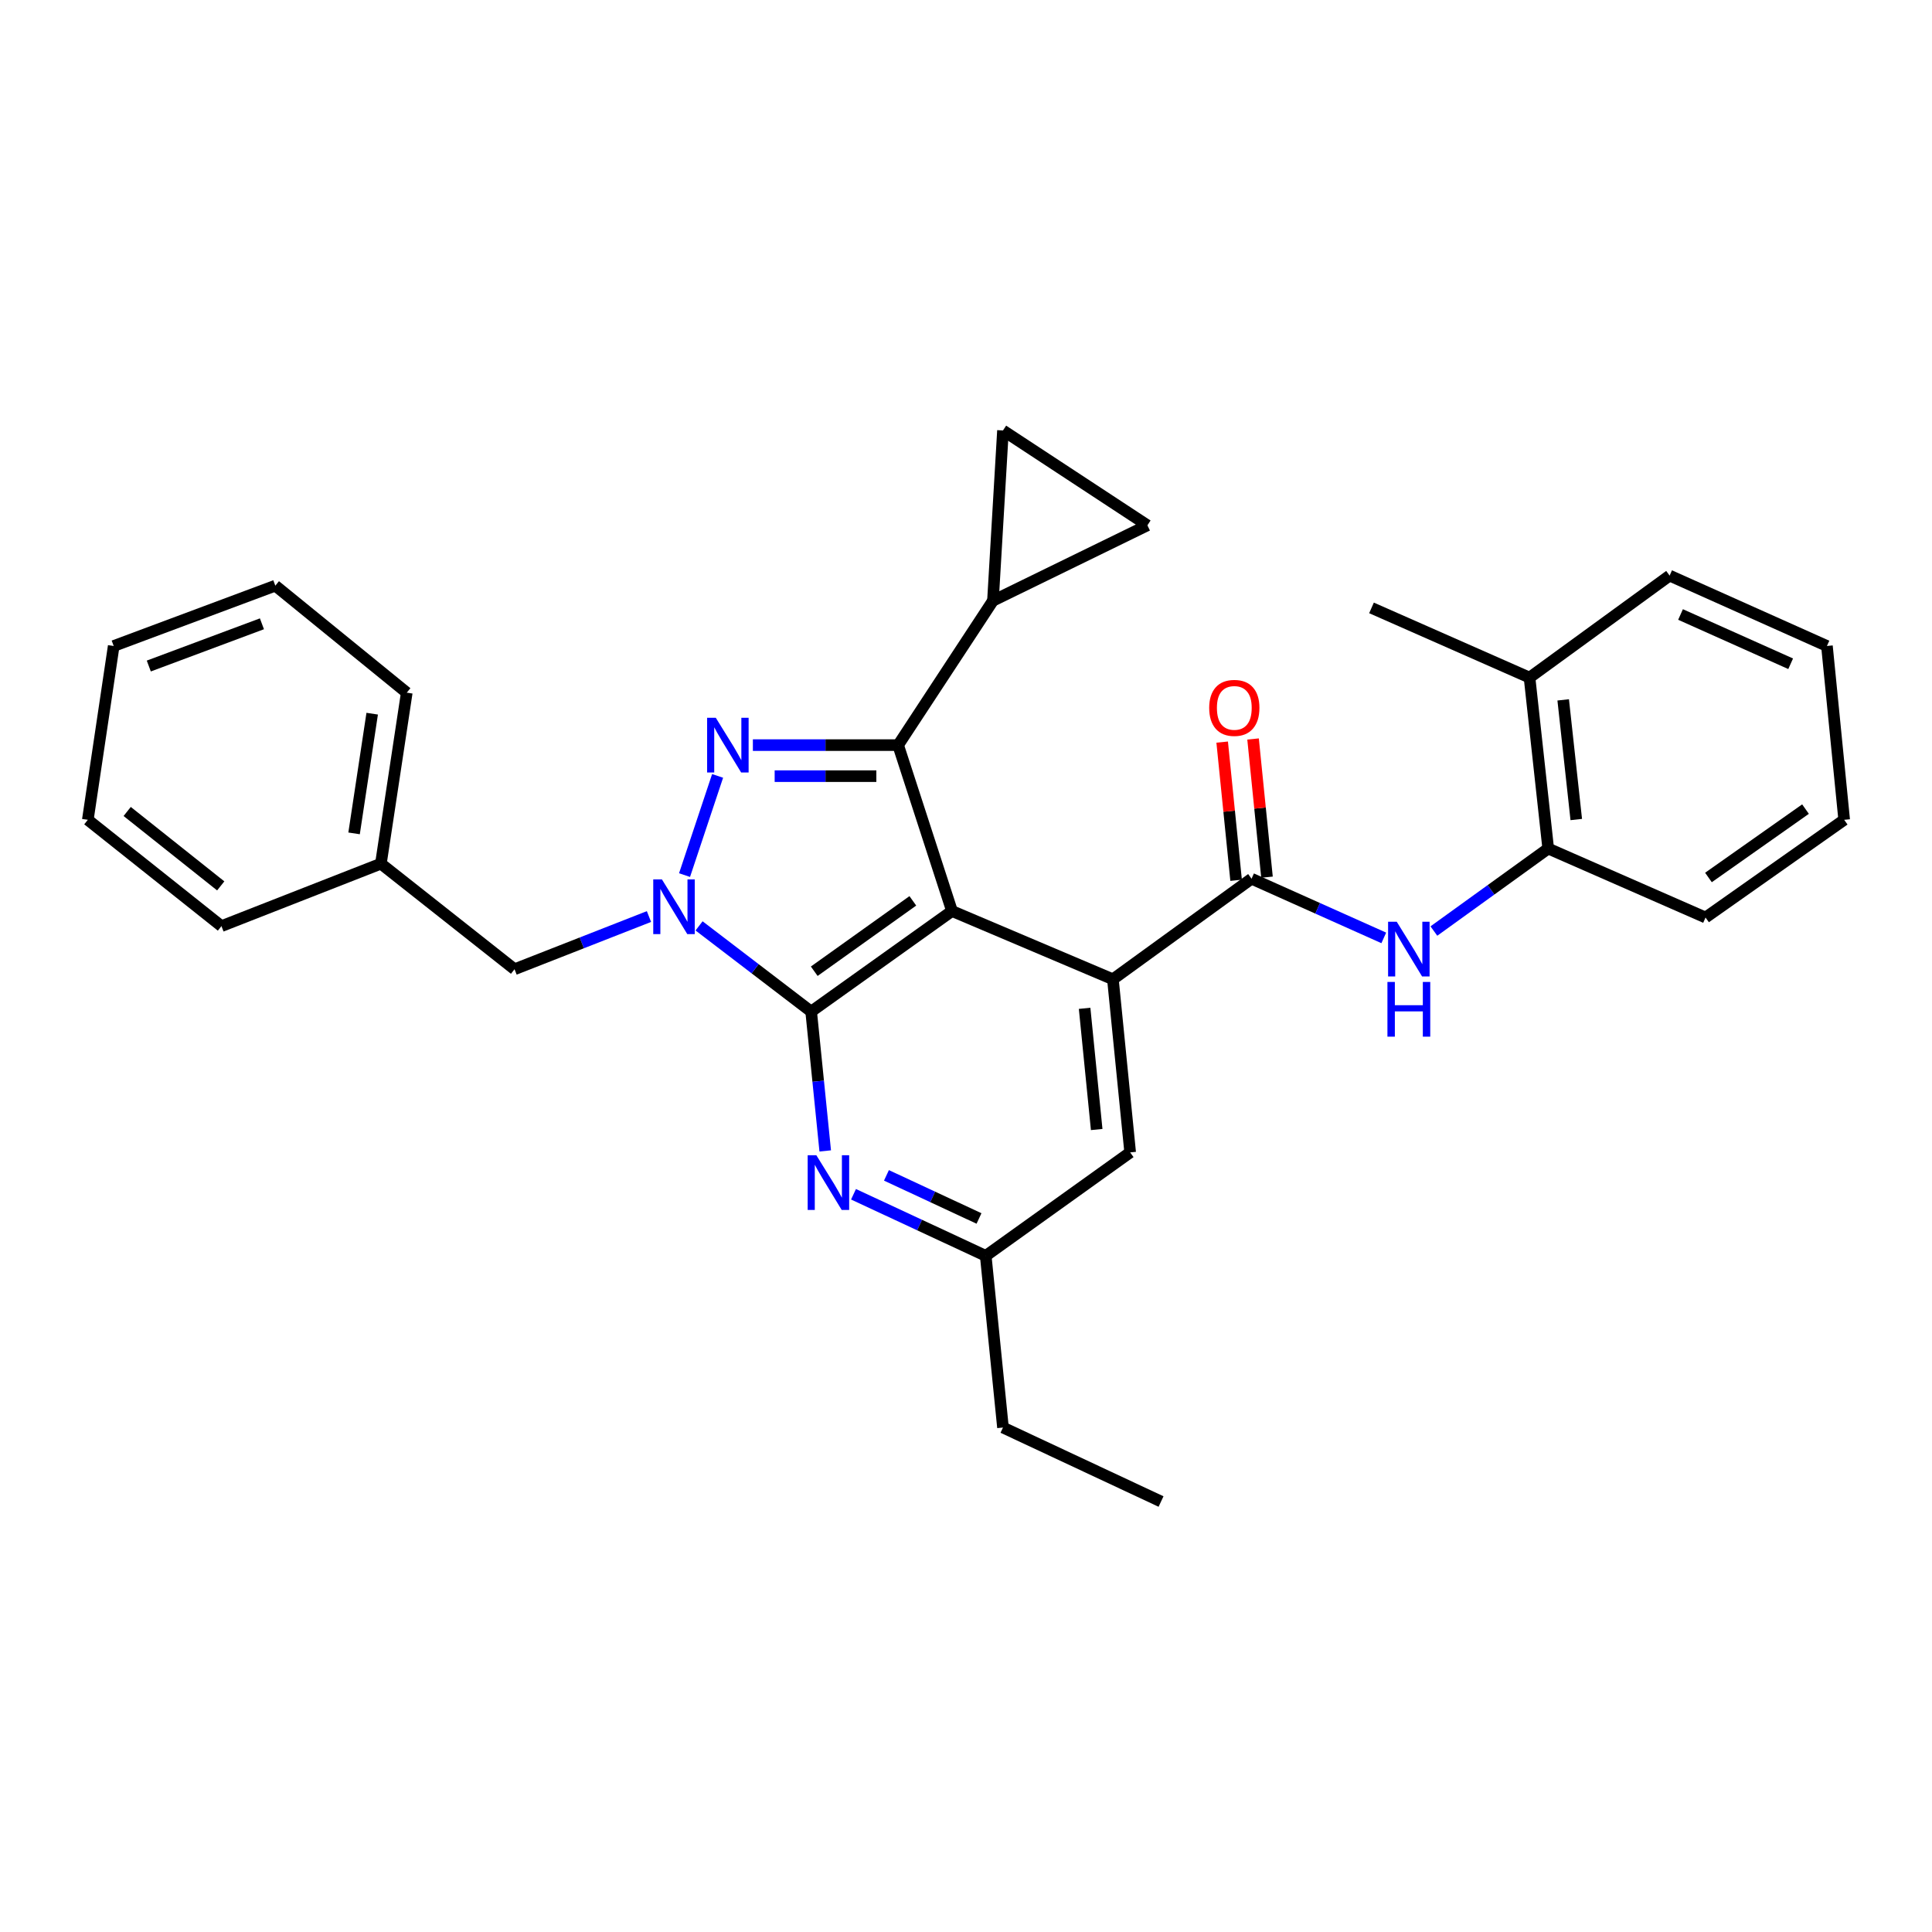 <?xml version='1.0' encoding='iso-8859-1'?>
<svg version='1.1' baseProfile='full'
              xmlns='http://www.w3.org/2000/svg'
                      xmlns:rdkit='http://www.rdkit.org/xml'
                      xmlns:xlink='http://www.w3.org/1999/xlink'
                  xml:space='preserve'
width='1000px' height='1000px' viewBox='0 0 1000 1000'>
<!-- END OF HEADER -->
<rect style='opacity:1.0;fill:#FFFFFF;stroke:none' width='1000' height='1000' x='0' y='0'> </rect>
<path class='bond-0' d='M 492.752,471.545 L 419.855,523.591' style='fill:none;fill-rule:evenodd;stroke:#000000;stroke-width:6px;stroke-linecap:butt;stroke-linejoin:miter;stroke-opacity:1' />
<path class='bond-0' d='M 472.482,466.276 L 421.454,502.708' style='fill:none;fill-rule:evenodd;stroke:#000000;stroke-width:6px;stroke-linecap:butt;stroke-linejoin:miter;stroke-opacity:1' />
<path class='bond-3' d='M 492.752,471.545 L 464.868,385.67' style='fill:none;fill-rule:evenodd;stroke:#000000;stroke-width:6px;stroke-linecap:butt;stroke-linejoin:miter;stroke-opacity:1' />
<path class='bond-4' d='M 492.752,471.545 L 576.039,506.873' style='fill:none;fill-rule:evenodd;stroke:#000000;stroke-width:6px;stroke-linecap:butt;stroke-linejoin:miter;stroke-opacity:1' />
<path class='bond-1' d='M 419.855,523.591 L 390.845,501.415' style='fill:none;fill-rule:evenodd;stroke:#000000;stroke-width:6px;stroke-linecap:butt;stroke-linejoin:miter;stroke-opacity:1' />
<path class='bond-1' d='M 390.845,501.415 L 361.834,479.239' style='fill:none;fill-rule:evenodd;stroke:#0000FF;stroke-width:6px;stroke-linecap:butt;stroke-linejoin:miter;stroke-opacity:1' />
<path class='bond-6' d='M 419.855,523.591 L 423.496,559.653' style='fill:none;fill-rule:evenodd;stroke:#000000;stroke-width:6px;stroke-linecap:butt;stroke-linejoin:miter;stroke-opacity:1' />
<path class='bond-6' d='M 423.496,559.653 L 427.136,595.715' style='fill:none;fill-rule:evenodd;stroke:#0000FF;stroke-width:6px;stroke-linecap:butt;stroke-linejoin:miter;stroke-opacity:1' />
<path class='bond-11' d='M 335.903,474.401 L 301.113,488.04' style='fill:none;fill-rule:evenodd;stroke:#0000FF;stroke-width:6px;stroke-linecap:butt;stroke-linejoin:miter;stroke-opacity:1' />
<path class='bond-11' d='M 301.113,488.04 L 266.323,501.678' style='fill:none;fill-rule:evenodd;stroke:#000000;stroke-width:6px;stroke-linecap:butt;stroke-linejoin:miter;stroke-opacity:1' />
<path class='bond-30' d='M 354.315,452.958 L 371.433,401.603' style='fill:none;fill-rule:evenodd;stroke:#0000FF;stroke-width:6px;stroke-linecap:butt;stroke-linejoin:miter;stroke-opacity:1' />
<path class='bond-2' d='M 389.687,385.67 L 427.278,385.67' style='fill:none;fill-rule:evenodd;stroke:#0000FF;stroke-width:6px;stroke-linecap:butt;stroke-linejoin:miter;stroke-opacity:1' />
<path class='bond-2' d='M 427.278,385.67 L 464.868,385.67' style='fill:none;fill-rule:evenodd;stroke:#000000;stroke-width:6px;stroke-linecap:butt;stroke-linejoin:miter;stroke-opacity:1' />
<path class='bond-2' d='M 400.964,401.736 L 427.278,401.736' style='fill:none;fill-rule:evenodd;stroke:#0000FF;stroke-width:6px;stroke-linecap:butt;stroke-linejoin:miter;stroke-opacity:1' />
<path class='bond-2' d='M 427.278,401.736 L 453.591,401.736' style='fill:none;fill-rule:evenodd;stroke:#000000;stroke-width:6px;stroke-linecap:butt;stroke-linejoin:miter;stroke-opacity:1' />
<path class='bond-7' d='M 464.868,385.67 L 513.951,310.934' style='fill:none;fill-rule:evenodd;stroke:#000000;stroke-width:6px;stroke-linecap:butt;stroke-linejoin:miter;stroke-opacity:1' />
<path class='bond-5' d='M 576.039,506.873 L 647.802,454.827' style='fill:none;fill-rule:evenodd;stroke:#000000;stroke-width:6px;stroke-linecap:butt;stroke-linejoin:miter;stroke-opacity:1' />
<path class='bond-13' d='M 576.039,506.873 L 584.973,596.488' style='fill:none;fill-rule:evenodd;stroke:#000000;stroke-width:6px;stroke-linecap:butt;stroke-linejoin:miter;stroke-opacity:1' />
<path class='bond-13' d='M 561.392,521.909 L 567.646,584.639' style='fill:none;fill-rule:evenodd;stroke:#000000;stroke-width:6px;stroke-linecap:butt;stroke-linejoin:miter;stroke-opacity:1' />
<path class='bond-8' d='M 647.802,454.827 L 682.023,470.142' style='fill:none;fill-rule:evenodd;stroke:#000000;stroke-width:6px;stroke-linecap:butt;stroke-linejoin:miter;stroke-opacity:1' />
<path class='bond-8' d='M 682.023,470.142 L 716.244,485.457' style='fill:none;fill-rule:evenodd;stroke:#0000FF;stroke-width:6px;stroke-linecap:butt;stroke-linejoin:miter;stroke-opacity:1' />
<path class='bond-15' d='M 655.795,454.021 L 652.188,418.259' style='fill:none;fill-rule:evenodd;stroke:#000000;stroke-width:6px;stroke-linecap:butt;stroke-linejoin:miter;stroke-opacity:1' />
<path class='bond-15' d='M 652.188,418.259 L 648.582,382.496' style='fill:none;fill-rule:evenodd;stroke:#FF0000;stroke-width:6px;stroke-linecap:butt;stroke-linejoin:miter;stroke-opacity:1' />
<path class='bond-15' d='M 639.809,455.633 L 636.203,419.871' style='fill:none;fill-rule:evenodd;stroke:#000000;stroke-width:6px;stroke-linecap:butt;stroke-linejoin:miter;stroke-opacity:1' />
<path class='bond-15' d='M 636.203,419.871 L 632.596,384.109' style='fill:none;fill-rule:evenodd;stroke:#FF0000;stroke-width:6px;stroke-linecap:butt;stroke-linejoin:miter;stroke-opacity:1' />
<path class='bond-31' d='M 441.776,618.148 L 475.993,634.086' style='fill:none;fill-rule:evenodd;stroke:#0000FF;stroke-width:6px;stroke-linecap:butt;stroke-linejoin:miter;stroke-opacity:1' />
<path class='bond-31' d='M 475.993,634.086 L 510.211,650.025' style='fill:none;fill-rule:evenodd;stroke:#000000;stroke-width:6px;stroke-linecap:butt;stroke-linejoin:miter;stroke-opacity:1' />
<path class='bond-31' d='M 458.825,608.365 L 482.777,619.522' style='fill:none;fill-rule:evenodd;stroke:#0000FF;stroke-width:6px;stroke-linecap:butt;stroke-linejoin:miter;stroke-opacity:1' />
<path class='bond-31' d='M 482.777,619.522 L 506.73,630.679' style='fill:none;fill-rule:evenodd;stroke:#000000;stroke-width:6px;stroke-linecap:butt;stroke-linejoin:miter;stroke-opacity:1' />
<path class='bond-9' d='M 513.951,310.934 L 593.89,271.902' style='fill:none;fill-rule:evenodd;stroke:#000000;stroke-width:6px;stroke-linecap:butt;stroke-linejoin:miter;stroke-opacity:1' />
<path class='bond-10' d='M 513.951,310.934 L 519.137,222.81' style='fill:none;fill-rule:evenodd;stroke:#000000;stroke-width:6px;stroke-linecap:butt;stroke-linejoin:miter;stroke-opacity:1' />
<path class='bond-12' d='M 742.178,481.907 L 771.765,460.557' style='fill:none;fill-rule:evenodd;stroke:#0000FF;stroke-width:6px;stroke-linecap:butt;stroke-linejoin:miter;stroke-opacity:1' />
<path class='bond-12' d='M 771.765,460.557 L 801.352,439.206' style='fill:none;fill-rule:evenodd;stroke:#000000;stroke-width:6px;stroke-linecap:butt;stroke-linejoin:miter;stroke-opacity:1' />
<path class='bond-32' d='M 593.89,271.902 L 519.137,222.81' style='fill:none;fill-rule:evenodd;stroke:#000000;stroke-width:6px;stroke-linecap:butt;stroke-linejoin:miter;stroke-opacity:1' />
<path class='bond-17' d='M 266.323,501.678 L 197.148,447.034' style='fill:none;fill-rule:evenodd;stroke:#000000;stroke-width:6px;stroke-linecap:butt;stroke-linejoin:miter;stroke-opacity:1' />
<path class='bond-16' d='M 801.352,439.206 L 791.686,350.725' style='fill:none;fill-rule:evenodd;stroke:#000000;stroke-width:6px;stroke-linecap:butt;stroke-linejoin:miter;stroke-opacity:1' />
<path class='bond-16' d='M 815.874,424.189 L 809.107,362.253' style='fill:none;fill-rule:evenodd;stroke:#000000;stroke-width:6px;stroke-linecap:butt;stroke-linejoin:miter;stroke-opacity:1' />
<path class='bond-18' d='M 801.352,439.206 L 882.782,474.901' style='fill:none;fill-rule:evenodd;stroke:#000000;stroke-width:6px;stroke-linecap:butt;stroke-linejoin:miter;stroke-opacity:1' />
<path class='bond-14' d='M 584.973,596.488 L 510.211,650.025' style='fill:none;fill-rule:evenodd;stroke:#000000;stroke-width:6px;stroke-linecap:butt;stroke-linejoin:miter;stroke-opacity:1' />
<path class='bond-19' d='M 510.211,650.025 L 519.137,738.89' style='fill:none;fill-rule:evenodd;stroke:#000000;stroke-width:6px;stroke-linecap:butt;stroke-linejoin:miter;stroke-opacity:1' />
<path class='bond-20' d='M 791.686,350.725 L 709.89,314.647' style='fill:none;fill-rule:evenodd;stroke:#000000;stroke-width:6px;stroke-linecap:butt;stroke-linejoin:miter;stroke-opacity:1' />
<path class='bond-21' d='M 791.686,350.725 L 864.19,297.929' style='fill:none;fill-rule:evenodd;stroke:#000000;stroke-width:6px;stroke-linecap:butt;stroke-linejoin:miter;stroke-opacity:1' />
<path class='bond-22' d='M 197.148,447.034 L 210.537,358.526' style='fill:none;fill-rule:evenodd;stroke:#000000;stroke-width:6px;stroke-linecap:butt;stroke-linejoin:miter;stroke-opacity:1' />
<path class='bond-22' d='M 183.271,431.355 L 192.643,369.4' style='fill:none;fill-rule:evenodd;stroke:#000000;stroke-width:6px;stroke-linecap:butt;stroke-linejoin:miter;stroke-opacity:1' />
<path class='bond-23' d='M 197.148,447.034 L 114.62,479.364' style='fill:none;fill-rule:evenodd;stroke:#000000;stroke-width:6px;stroke-linecap:butt;stroke-linejoin:miter;stroke-opacity:1' />
<path class='bond-25' d='M 882.782,474.901 L 954.545,424.336' style='fill:none;fill-rule:evenodd;stroke:#000000;stroke-width:6px;stroke-linecap:butt;stroke-linejoin:miter;stroke-opacity:1' />
<path class='bond-25' d='M 884.293,454.182 L 934.527,418.787' style='fill:none;fill-rule:evenodd;stroke:#000000;stroke-width:6px;stroke-linecap:butt;stroke-linejoin:miter;stroke-opacity:1' />
<path class='bond-24' d='M 519.137,738.89 L 600.951,777.19' style='fill:none;fill-rule:evenodd;stroke:#000000;stroke-width:6px;stroke-linecap:butt;stroke-linejoin:miter;stroke-opacity:1' />
<path class='bond-33' d='M 864.19,297.929 L 945.62,334.364' style='fill:none;fill-rule:evenodd;stroke:#000000;stroke-width:6px;stroke-linecap:butt;stroke-linejoin:miter;stroke-opacity:1' />
<path class='bond-33' d='M 869.842,318.06 L 926.843,343.564' style='fill:none;fill-rule:evenodd;stroke:#000000;stroke-width:6px;stroke-linecap:butt;stroke-linejoin:miter;stroke-opacity:1' />
<path class='bond-28' d='M 210.537,358.526 L 142.505,303.142' style='fill:none;fill-rule:evenodd;stroke:#000000;stroke-width:6px;stroke-linecap:butt;stroke-linejoin:miter;stroke-opacity:1' />
<path class='bond-27' d='M 114.62,479.364 L 45.455,424.336' style='fill:none;fill-rule:evenodd;stroke:#000000;stroke-width:6px;stroke-linecap:butt;stroke-linejoin:miter;stroke-opacity:1' />
<path class='bond-27' d='M 114.248,458.537 L 65.832,420.017' style='fill:none;fill-rule:evenodd;stroke:#000000;stroke-width:6px;stroke-linecap:butt;stroke-linejoin:miter;stroke-opacity:1' />
<path class='bond-26' d='M 954.545,424.336 L 945.62,334.364' style='fill:none;fill-rule:evenodd;stroke:#000000;stroke-width:6px;stroke-linecap:butt;stroke-linejoin:miter;stroke-opacity:1' />
<path class='bond-29' d='M 45.455,424.336 L 58.852,334.364' style='fill:none;fill-rule:evenodd;stroke:#000000;stroke-width:6px;stroke-linecap:butt;stroke-linejoin:miter;stroke-opacity:1' />
<path class='bond-34' d='M 142.505,303.142 L 58.852,334.364' style='fill:none;fill-rule:evenodd;stroke:#000000;stroke-width:6px;stroke-linecap:butt;stroke-linejoin:miter;stroke-opacity:1' />
<path class='bond-34' d='M 135.575,322.877 L 77.018,344.733' style='fill:none;fill-rule:evenodd;stroke:#000000;stroke-width:6px;stroke-linecap:butt;stroke-linejoin:miter;stroke-opacity:1' />
<path  class='atom-2' d='M 342.6 455.162
L 351.88 470.162
Q 352.8 471.642, 354.28 474.322
Q 355.76 477.002, 355.84 477.162
L 355.84 455.162
L 359.6 455.162
L 359.6 483.482
L 355.72 483.482
L 345.76 467.082
Q 344.6 465.162, 343.36 462.962
Q 342.16 460.762, 341.8 460.082
L 341.8 483.482
L 338.12 483.482
L 338.12 455.162
L 342.6 455.162
' fill='#0000FF'/>
<path  class='atom-3' d='M 370.484 371.51
L 379.764 386.51
Q 380.684 387.99, 382.164 390.67
Q 383.644 393.35, 383.724 393.51
L 383.724 371.51
L 387.484 371.51
L 387.484 399.83
L 383.604 399.83
L 373.644 383.43
Q 372.484 381.51, 371.244 379.31
Q 370.044 377.11, 369.684 376.43
L 369.684 399.83
L 366.004 399.83
L 366.004 371.51
L 370.484 371.51
' fill='#0000FF'/>
<path  class='atom-7' d='M 422.53 597.939
L 431.81 612.939
Q 432.73 614.419, 434.21 617.099
Q 435.69 619.779, 435.77 619.939
L 435.77 597.939
L 439.53 597.939
L 439.53 626.259
L 435.65 626.259
L 425.69 609.859
Q 424.53 607.939, 423.29 605.739
Q 422.09 603.539, 421.73 602.859
L 421.73 626.259
L 418.05 626.259
L 418.05 597.939
L 422.53 597.939
' fill='#0000FF'/>
<path  class='atom-9' d='M 722.954 477.102
L 732.234 492.102
Q 733.154 493.582, 734.634 496.262
Q 736.114 498.942, 736.194 499.102
L 736.194 477.102
L 739.954 477.102
L 739.954 505.422
L 736.074 505.422
L 726.114 489.022
Q 724.954 487.102, 723.714 484.902
Q 722.514 482.702, 722.154 482.022
L 722.154 505.422
L 718.474 505.422
L 718.474 477.102
L 722.954 477.102
' fill='#0000FF'/>
<path  class='atom-9' d='M 718.134 508.254
L 721.974 508.254
L 721.974 520.294
L 736.454 520.294
L 736.454 508.254
L 740.294 508.254
L 740.294 536.574
L 736.454 536.574
L 736.454 523.494
L 721.974 523.494
L 721.974 536.574
L 718.134 536.574
L 718.134 508.254
' fill='#0000FF'/>
<path  class='atom-16' d='M 625.876 366.399
Q 625.876 359.599, 629.236 355.799
Q 632.596 351.999, 638.876 351.999
Q 645.156 351.999, 648.516 355.799
Q 651.876 359.599, 651.876 366.399
Q 651.876 373.279, 648.476 377.199
Q 645.076 381.079, 638.876 381.079
Q 632.636 381.079, 629.236 377.199
Q 625.876 373.319, 625.876 366.399
M 638.876 377.879
Q 643.196 377.879, 645.516 374.999
Q 647.876 372.079, 647.876 366.399
Q 647.876 360.839, 645.516 358.039
Q 643.196 355.199, 638.876 355.199
Q 634.556 355.199, 632.196 357.999
Q 629.876 360.799, 629.876 366.399
Q 629.876 372.119, 632.196 374.999
Q 634.556 377.879, 638.876 377.879
' fill='#FF0000'/>
</svg>
